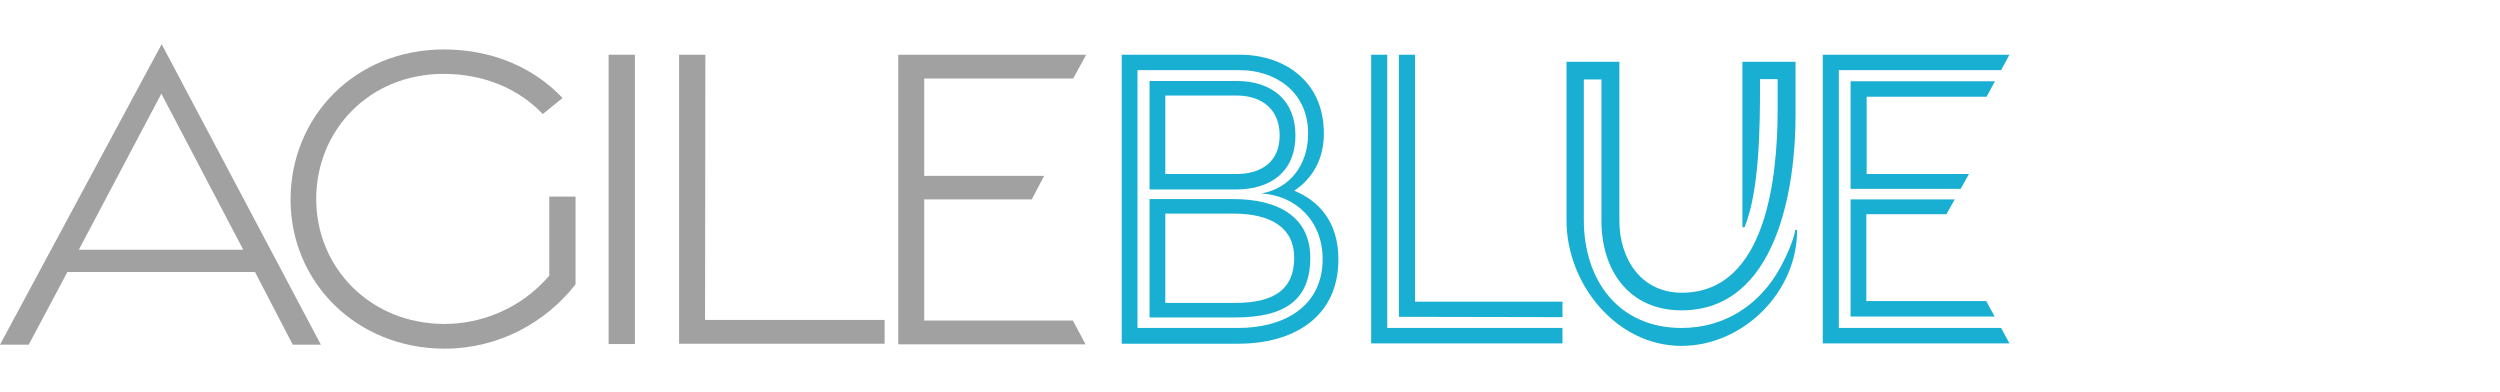 <svg xmlns="http://www.w3.org/2000/svg" xmlns:xlink="http://www.w3.org/1999/xlink" id="Layer_1" x="0px" y="0px" viewBox="0 0 808.8 126.8" style="enable-background:new 0 0 808.8 126.8;" xml:space="preserve"><style type="text/css">	.st0{fill:#19AFD2;}	.st1{fill:#A1A1A1;}</style><g>	<g>		<path class="st0" d="M362.9,111.1V17.7h38.4c13.1,0,27,7.7,27,25.5c0,8.3-3.7,14.6-9.6,18.5c8.1,3.3,14.3,10.2,14.3,22.2   c0,19.1-15,27.3-32.4,27.3H362.9L362.9,111.1z M400.6,106.1c14.6,0,27.3-6.8,27.3-22.3c0-12.5-8.9-20.6-19.8-21.2   c9.3-1.7,15.1-9.3,15.1-19.4c0-14.1-11.4-20.5-21.9-20.5H368v83.4L400.6,106.1L400.6,106.1z M371.9,61.3V26.2H400   c11.8,0,19.1,6.5,19.1,17.6c0,11.5-7.7,17.5-19.3,17.5H371.9z M371.9,102.7V64.4h27c15,0,25,6,25,19c0,13.6-8.1,19.3-24.3,19.3   H371.9z M399.9,56.3c8.5,0,14.1-4.2,14.1-12.5c0-8.1-5.4-12.9-14-12.9h-23v25.4H399.9z M399.6,98c12.9,0,19.1-4.6,19.1-14.6   c0-9.6-7.3-14.3-19.8-14.3H377V98H399.6z"></path>		<path class="st0" d="M443.6,111.1V17.7h5.2v88.4h56.7v5C505.4,111.1,443.6,111.1,443.6,111.1z M452.6,102.5V17.7h5.2v79.9h47.7v5   L452.6,102.5L452.6,102.5L452.6,102.5z"></path>		<path class="st0" d="M544,111.9c-21.2,0-37.2-20.2-37.2-40.5V20h17.1v51.4c0,12.2,6.9,23.3,20.2,23.3c27.6,0,30.9-38.1,31-58.5   V25.6h-5.7v2.1c0,13.6-0.2,34.1-5,45.8h-0.7V20h17.2v17.1c0,23.7-6,63.3-36.9,63.3c-17.1,0-25.9-13.1-25.9-28.9V25.7h-5.7v45.5   c0,19.3,11.1,34.9,31.6,34.9c14,0,25.4-7.5,32-19.6c1.7-3.1,4.3-8.7,4.8-12.1h0.6C581.5,94.5,563.9,111.9,544,111.9z"></path>		<path class="st0" d="M589.7,111.1V17.7h60.4l-2.7,5h-52.5v83.4h52.5l2.7,5H589.7z M598.7,61.1V26.3h46.7l-2.7,5h-38.8v25H637   l-2.7,4.8H598.7z M598.7,102.5v-38h33.7l-2.7,4.8h-25.9v28.1h38.8l2.7,5H598.7L598.7,102.5z"></path>	</g>	<g>		<path class="st1" d="M52.3,14.3l51.5,97.2h-9.1L82.5,88H21.8L9.3,111.5H0L52.3,14.3z M78.7,80.8L52.2,30.3L25.5,80.8H78.7z"></path>		<path class="st1" d="M94,64.6C94,37.8,114.8,16,143.6,16c15.9,0,29.2,6,38.4,15.7l-6.4,5.2c-7.7-8.1-18.9-13-32.1-13   c-23.9,0-41.2,18.1-41.2,40.5c0,22.3,17.6,40.4,41.5,40.4c11.4,0,24.3-4.5,33.9-15.6V63.6h8.5V92c-9.6,12.3-24.9,20.8-42.3,20.8   C115.2,112.8,94,91.2,94,64.6z"></path>		<path class="st1" d="M196.9,17.7h8.5v93.6h-8.5V17.7z"></path>		<path class="st1" d="M219.7,17.7h8.5l-0.1,85.8h58.1v7.7h-66.5V17.7z"></path>		<path class="st1" d="M290.6,17.7h60.8l-4.2,7.7H299v31.5h38.8l-4,7.6H299v39.2h48.1l4.1,7.7h-60.6L290.6,17.7L290.6,17.7z"></path>	</g></g></svg>